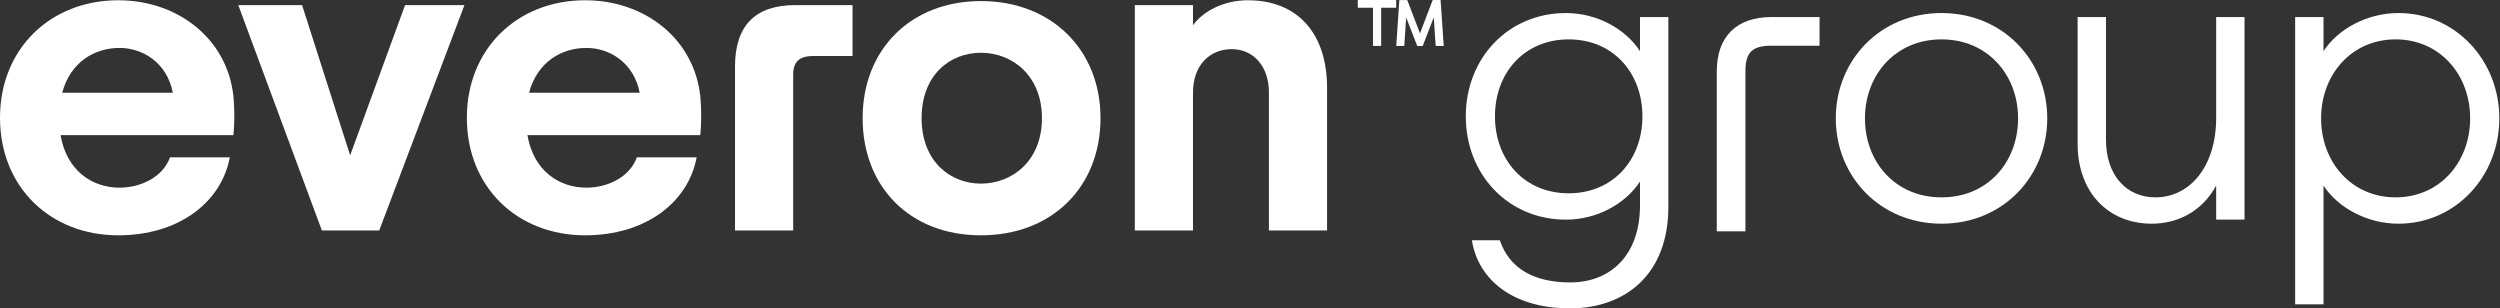 <svg width="3056" height="377" viewBox="0 0 3056 377" fill="none" xmlns="http://www.w3.org/2000/svg">
<rect x="0" y="0" width="3056" height="377" fill="#333333" stroke="none"/>
<g clip-path="url(#clip0_193_17)">
<path d="M0 143.99C0 59.57 61.71 0.32 144.65 0.32C217.71 0.32 277.94 47.71 285.35 117.82C286.83 133.12 286.83 150.4 285.35 165.21H74.05C81.46 208.65 112.56 229.39 146.13 229.39C172.3 229.39 198.95 216.55 207.84 192.36H280.9C270.53 247.65 218.2 287.64 144.64 287.64C61.22 287.65 0 228.41 0 143.99ZM211.3 113.38C203.9 75.86 173.78 58.58 146.13 58.58C115.03 58.58 85.9 76.35 76.03 113.38H211.3Z" fill="white"/>
<path d="M291.27 6.25H369.27L428.02 189.9L495.16 6.25H567.73L463.56 281.73H393.46L291.27 6.25Z" fill="white"/>
<path d="M570.69 143.99C570.69 59.57 632.4 0.32 715.34 0.32C788.4 0.32 848.63 47.71 856.04 117.82C857.52 133.12 857.52 150.4 856.04 165.21H644.74C652.15 208.65 683.25 229.39 716.82 229.39C742.99 229.39 769.64 216.55 778.53 192.36H851.59C841.22 247.65 788.89 287.64 715.33 287.64C631.9 287.64 570.68 228.4 570.68 143.98L570.69 143.99ZM781.98 113.38C774.58 75.86 744.46 58.58 716.81 58.58C685.71 58.58 656.58 76.35 646.71 113.38H781.98Z" fill="white"/>
<path d="M972.04 6.25H1042.14V68.45H994.25C977.96 68.45 969.57 74.87 969.57 91.16V281.72H898.48V81.29C898.48 30.93 923.66 6.25 972.04 6.25Z" fill="white"/>
<path d="M1054.48 144.48C1054.48 60.55 1113.23 1.31 1199.13 1.31C1285.03 1.31 1345.26 60.55 1345.26 144.48C1345.26 228.41 1286.02 287.65 1199.13 287.65C1112.24 287.65 1054.48 228.41 1054.48 144.48ZM1199.13 224.45C1237.14 224.45 1273.68 196.8 1273.68 144.47C1273.68 92.14 1237.15 64.49 1199.13 64.49C1161.11 64.49 1126.56 91.64 1126.56 144.47C1126.56 197.3 1161.61 224.45 1199.13 224.45Z" fill="white"/>
<path d="M1387.22 6.25H1458.31V30.93C1470.16 14.14 1495.34 0.32 1525.45 0.32C1586.17 0.32 1622.21 40.8 1622.21 107.45V281.72H1551.12V112.88C1551.12 80.79 1531.87 60.06 1505.7 60.06C1479.53 60.06 1458.31 78.82 1458.31 113.38V281.73H1387.22V6.25Z" fill="white"/>
<path d="M1759.89 56.16C1758.53 56.16 1757.16 56.16 1755.8 56.16C1755.59 56.16 1755.39 56.15 1755.18 56.12C1755.09 56.11 1755.01 56.04 1754.99 55.94C1754.96 55.81 1754.94 55.67 1754.93 55.53C1754.84 54.33 1754.76 53.13 1754.68 51.94C1754.66 51.71 1754.66 51.48 1754.65 51.25C1754.62 50.86 1754.59 50.47 1754.56 50.08C1754.54 49.85 1754.53 49.62 1754.51 49.39C1754.48 48.91 1754.44 48.42 1754.41 47.94C1754.4 47.73 1754.39 47.52 1754.37 47.32C1754.34 46.84 1754.3 46.35 1754.27 45.87C1754.26 45.66 1754.25 45.45 1754.23 45.25C1754.2 44.77 1754.16 44.28 1754.13 43.8C1754.11 43.57 1754.11 43.34 1754.09 43.11C1754.06 42.67 1754.03 42.23 1754 41.8C1754 41.73 1753.99 41.66 1753.98 41.59C1753.92 40.6 1753.86 39.61 1753.8 38.62C1753.73 37.61 1753.65 36.59 1753.58 35.58C1753.56 35.35 1753.56 35.12 1753.54 34.89C1753.51 34.45 1753.48 34.01 1753.45 33.58C1753.45 33.53 1753.44 33.49 1753.44 33.44C1753.38 32.49 1753.32 31.55 1753.26 30.6C1753.24 30.23 1753.21 29.86 1753.18 29.49C1753.18 29.42 1753.16 29.35 1753.16 29.28C1753.1 28.31 1753.04 27.34 1752.98 26.38C1752.96 26.06 1752.93 25.74 1752.91 25.41C1752.9 25.27 1752.88 25.13 1752.88 25C1752.82 23.99 1752.76 22.97 1752.7 21.96C1752.7 21.89 1752.7 21.82 1752.67 21.76C1752.66 21.72 1752.61 21.7 1752.58 21.68C1752.58 21.68 1752.53 21.69 1752.53 21.71C1752.44 21.92 1752.34 22.13 1752.25 22.34C1750.39 27.12 1748.54 31.89 1746.69 36.67C1744.28 42.89 1741.86 49.11 1739.45 55.33C1739.37 55.55 1739.28 55.76 1739.19 55.97C1739.13 56.11 1739.01 56.18 1738.86 56.18C1738.7 56.18 1738.54 56.19 1738.38 56.19C1736.65 56.19 1734.91 56.19 1733.18 56.19C1733.06 56.19 1732.95 56.18 1732.83 56.19C1732.52 56.22 1732.37 56.05 1732.27 55.78C1731.83 54.64 1731.39 53.5 1730.95 52.36C1727.7 43.99 1724.45 35.62 1721.2 27.25C1720.53 25.53 1719.86 23.81 1719.19 22.09C1719.14 21.96 1719.08 21.84 1719.02 21.71C1719.02 21.69 1718.98 21.67 1718.97 21.68C1718.93 21.71 1718.88 21.74 1718.88 21.77C1718.85 21.98 1718.84 22.18 1718.82 22.39C1718.78 22.87 1718.75 23.36 1718.72 23.84C1718.72 23.91 1718.71 23.98 1718.7 24.05C1718.64 25.06 1718.58 26.08 1718.52 27.09C1718.46 28.06 1718.38 29.02 1718.31 29.99C1718.31 30.04 1718.31 30.08 1718.3 30.13C1718.24 31.12 1718.18 32.11 1718.12 33.1C1718.1 33.38 1718.08 33.65 1718.06 33.93C1718.06 34.05 1718.03 34.16 1718.03 34.27C1717.97 35.28 1717.91 36.3 1717.85 37.31C1717.78 38.3 1717.71 39.29 1717.63 40.28C1717.63 40.33 1717.63 40.37 1717.62 40.42C1717.56 41.41 1717.5 42.4 1717.44 43.39C1717.42 43.67 1717.4 43.94 1717.38 44.22C1717.38 44.34 1717.35 44.45 1717.35 44.56C1717.29 45.55 1717.23 46.54 1717.17 47.53C1717.14 47.92 1717.1 48.31 1717.07 48.7C1717.01 49.71 1716.95 50.73 1716.88 51.74C1716.81 52.73 1716.73 53.72 1716.66 54.71C1716.64 55.01 1716.63 55.31 1716.61 55.61C1716.61 55.72 1716.59 55.84 1716.56 55.95C1716.54 56.05 1716.46 56.11 1716.37 56.13C1716.28 56.15 1716.19 56.16 1716.1 56.16C1715.87 56.16 1715.64 56.16 1715.41 56.16C1712.85 56.16 1710.28 56.16 1707.72 56.16C1707.49 56.16 1707.26 56.16 1707.03 56.14C1706.9 56.14 1706.79 56 1706.79 55.85C1706.79 55.83 1706.79 55.8 1706.79 55.78C1706.85 54.93 1706.92 54.08 1706.98 53.22C1706.98 53.17 1706.98 53.13 1706.99 53.08C1707.05 52.09 1707.11 51.1 1707.17 50.11C1707.19 49.74 1707.24 49.37 1707.26 49.01C1707.32 48.02 1707.38 47.03 1707.44 46.04C1707.51 45.07 1707.58 44.11 1707.65 43.14C1707.65 43.07 1707.66 43 1707.67 42.93C1707.73 41.94 1707.79 40.95 1707.85 39.96C1707.88 39.55 1707.93 39.13 1707.95 38.72C1708.02 37.71 1708.07 36.69 1708.14 35.68C1708.2 34.74 1708.28 33.79 1708.35 32.85C1708.35 32.8 1708.35 32.76 1708.36 32.71C1708.42 31.7 1708.48 30.68 1708.55 29.67C1708.61 28.73 1708.69 27.78 1708.76 26.84C1708.76 26.79 1708.76 26.75 1708.77 26.7C1708.83 25.71 1708.89 24.72 1708.95 23.73C1708.97 23.48 1708.99 23.22 1709.01 22.97C1709.02 22.83 1709.04 22.69 1709.05 22.56C1709.11 21.57 1709.17 20.58 1709.23 19.59C1709.3 18.62 1709.37 17.66 1709.44 16.69C1709.44 16.64 1709.44 16.6 1709.45 16.55C1709.51 15.58 1709.57 14.61 1709.63 13.65C1709.65 13.35 1709.68 13.05 1709.7 12.75C1709.7 12.66 1709.72 12.57 1709.73 12.47C1709.79 11.48 1709.85 10.49 1709.91 9.5C1709.98 8.51 1710.06 7.52 1710.13 6.53C1710.13 6.48 1710.13 6.44 1710.14 6.39C1710.2 5.4 1710.26 4.41 1710.32 3.42C1710.33 3.24 1710.34 3.05 1710.35 2.87C1710.38 2.36 1710.42 1.86 1710.46 1.35C1710.49 0.98 1710.54 0.62 1710.58 0.25C1710.58 0.17 1710.69 0.07 1710.76 0.07C1710.9 0.06 1711.04 0.05 1711.17 0.05C1714.01 0.05 1716.85 0.05 1719.7 0.05C1719.79 0.05 1719.88 0.05 1719.98 0.05C1720.13 0.05 1720.25 0.13 1720.31 0.26C1720.41 0.49 1720.5 0.73 1720.59 0.97C1722.49 5.95 1724.39 10.94 1726.29 15.92C1729.35 23.94 1732.4 31.97 1735.46 39.99C1735.54 40.2 1735.64 40.41 1735.73 40.62C1735.73 40.64 1735.77 40.65 1735.78 40.65C1735.8 40.65 1735.82 40.63 1735.83 40.61C1735.91 40.44 1735.99 40.28 1736.05 40.1C1737.45 36.43 1738.84 32.77 1740.24 29.1C1743.49 20.56 1746.75 12.02 1750 3.47C1750.35 2.56 1750.69 1.66 1751.04 0.75C1751.1 0.6 1751.15 0.45 1751.21 0.3C1751.28 0.14 1751.39 0.04 1751.57 0.03C1751.69 0.03 1751.8 0.03 1751.92 0.03C1754.72 0.03 1757.51 0.03 1760.31 0.03C1760.98 0.03 1760.95 0.04 1761.04 0.66C1761.04 0.71 1761.04 0.75 1761.05 0.8C1761.11 1.72 1761.16 2.64 1761.22 3.57C1761.24 3.92 1761.27 4.26 1761.3 4.61C1761.3 4.68 1761.32 4.75 1761.32 4.82C1761.38 5.77 1761.44 6.71 1761.5 7.66C1761.52 7.98 1761.55 8.3 1761.57 8.63C1761.57 8.72 1761.59 8.81 1761.6 8.91C1761.66 9.88 1761.72 10.85 1761.78 11.81C1761.8 12.09 1761.82 12.36 1761.84 12.64C1761.86 12.92 1761.88 13.19 1761.9 13.47C1761.93 13.93 1761.97 14.39 1762 14.85C1762.01 15.06 1762.03 15.27 1762.04 15.47C1762.07 15.95 1762.11 16.44 1762.14 16.92C1762.15 17.13 1762.16 17.34 1762.18 17.54C1762.21 18 1762.25 18.46 1762.28 18.92C1762.3 19.15 1762.31 19.38 1762.32 19.61C1762.35 20.05 1762.38 20.49 1762.42 20.92C1762.42 20.99 1762.43 21.06 1762.44 21.13C1762.5 22.12 1762.56 23.11 1762.62 24.1C1762.69 25.07 1762.76 26.03 1762.83 27C1762.83 27.07 1762.84 27.14 1762.85 27.21C1762.91 28.2 1762.97 29.19 1763.03 30.18C1763.1 31.17 1763.18 32.16 1763.25 33.15C1763.27 33.36 1763.27 33.57 1763.29 33.77C1763.32 34.23 1763.36 34.69 1763.39 35.15C1763.4 35.36 1763.42 35.56 1763.43 35.77C1763.46 36.25 1763.5 36.74 1763.53 37.22C1763.54 37.43 1763.55 37.64 1763.57 37.84C1763.6 38.3 1763.64 38.76 1763.67 39.22C1763.69 39.45 1763.7 39.68 1763.71 39.91C1763.74 40.35 1763.77 40.79 1763.8 41.22C1763.8 41.29 1763.81 41.36 1763.82 41.43C1763.88 42.42 1763.94 43.41 1764 44.4C1764.07 45.39 1764.15 46.38 1764.22 47.37C1764.24 47.58 1764.24 47.79 1764.26 47.99C1764.29 48.45 1764.33 48.91 1764.36 49.37C1764.38 49.6 1764.39 49.83 1764.4 50.06C1764.43 50.5 1764.46 50.94 1764.49 51.37C1764.5 51.58 1764.52 51.78 1764.53 51.99C1764.56 52.47 1764.6 52.96 1764.63 53.44C1764.64 53.65 1764.65 53.86 1764.67 54.06C1764.7 54.52 1764.74 54.98 1764.77 55.44C1764.78 55.6 1764.78 55.76 1764.77 55.92C1764.77 56 1764.67 56.11 1764.6 56.12C1764.46 56.14 1764.33 56.16 1764.19 56.16C1763.47 56.16 1762.76 56.16 1762.04 56.16C1761.32 56.16 1760.61 56.16 1759.89 56.16Z" fill="white"/>
<path d="M1683.28 0C1690.72 0 1698.16 0 1705.59 0C1705.84 0 1706.1 0 1706.35 0C1706.6 0 1706.69 0.1 1706.7 0.33C1706.7 0.49 1706.7 0.65 1706.7 0.81C1706.7 3.42 1706.7 6.03 1706.7 8.64C1706.7 8.85 1706.69 9.05 1706.67 9.26C1706.67 9.34 1706.57 9.43 1706.49 9.44C1706.4 9.45 1706.31 9.47 1706.22 9.47C1705.99 9.47 1705.76 9.47 1705.53 9.47C1700.12 9.47 1694.72 9.47 1689.31 9.47C1689.08 9.47 1688.85 9.47 1688.62 9.47C1688.44 9.47 1688.34 9.58 1688.33 9.78C1688.33 9.87 1688.33 9.96 1688.33 10.06C1688.33 10.29 1688.33 10.52 1688.33 10.75C1688.33 25.49 1688.33 40.23 1688.33 54.96C1688.33 55.26 1688.33 55.56 1688.31 55.86C1688.31 56 1688.18 56.11 1688.03 56.12C1687.85 56.13 1687.66 56.14 1687.48 56.14C1684.71 56.14 1681.94 56.14 1679.16 56.14C1678.95 56.14 1678.75 56.13 1678.54 56.11C1678.46 56.11 1678.36 56.01 1678.35 55.93C1678.33 55.84 1678.31 55.75 1678.31 55.66C1678.31 55.38 1678.31 55.11 1678.31 54.83C1678.31 40.12 1678.31 25.4 1678.31 10.69C1678.31 10.41 1678.31 10.14 1678.31 9.86C1678.31 9.56 1678.22 9.48 1677.94 9.47C1677.71 9.47 1677.48 9.47 1677.25 9.47C1671.75 9.47 1666.25 9.47 1660.76 9.47C1660.51 9.47 1660.25 9.47 1660 9.45C1659.89 9.45 1659.78 9.34 1659.77 9.23C1659.76 9.02 1659.74 8.82 1659.74 8.61C1659.74 7.27 1659.74 5.93 1659.74 4.59C1659.74 3.39 1659.74 2.19 1659.74 0.99C1659.74 0.78 1659.74 0.57 1659.75 0.37C1659.76 0.1 1659.86 0.01 1660.14 0C1660.39 0 1660.65 0 1660.9 0C1668.36 0 1675.82 0 1683.28 0Z" fill="white"/>
<path d="M1799.22 293.73H1833.39C1845.27 328.89 1875.97 345.23 1919.55 345.23C1968.57 345.23 2004.72 312.05 2004.72 251.15V221.94C1986.89 249.17 1952.23 268.49 1914.1 268.49C1843.79 268.49 1791.79 213.53 1791.79 142.22C1791.79 70.91 1843.78 15.95 1914.1 15.95C1952.23 15.95 1986.89 35.26 2004.72 62.5V20.89H2039.38V253.13C2039.38 334.34 1987.88 376.92 1919.05 376.92C1850.22 376.92 1807.14 342.75 1799.22 293.73ZM2007.69 142.21C2007.69 88.73 1971.54 48.13 1917.57 48.13C1863.6 48.13 1827.45 88.73 1827.45 142.21C1827.45 195.69 1863.6 236.29 1917.57 236.29C1971.54 236.29 2007.69 195.69 2007.69 142.21Z" fill="white"/>
<path d="M2244.08 144.69C2244.08 73.88 2298.05 15.94 2373.32 15.94C2448.59 15.94 2502.56 73.88 2502.56 144.69C2502.56 215.5 2448.59 273.44 2373.32 273.44C2298.05 273.44 2244.08 215.5 2244.08 144.69ZM2466.91 144.69C2466.91 91.71 2429.77 48.13 2373.32 48.13C2316.87 48.13 2279.73 91.71 2279.73 144.69C2279.73 197.67 2316.37 241.25 2373.32 241.25C2430.27 241.25 2466.91 197.67 2466.91 144.69Z" fill="white"/>
<path d="M2539.69 175.88V20.89H2574.35V170.93C2574.35 214.01 2599.11 241.25 2634.76 241.25C2676.35 241.25 2709.04 204.11 2709.04 144.2V20.89H2743.7V268.48H2709.04V226.88C2691.71 258.57 2662 273.43 2630.31 273.43C2577.33 273.43 2539.69 235.3 2539.69 175.88Z" fill="white"/>
<path d="M2805.6 371.97V20.89H2840.26V62.49C2858.09 35.26 2893.74 15.94 2931.87 15.94C3001.69 15.94 3055.17 73.88 3055.17 144.69C3055.17 215.5 3001.69 273.44 2931.87 273.44C2893.74 273.44 2858.09 254.13 2840.26 226.89V371.98H2805.6V371.97ZM3019.52 144.69C3019.52 91.21 2982.38 48.13 2928.41 48.13C2874.44 48.13 2837.3 91.21 2837.3 144.69C2837.3 198.17 2874.44 241.25 2928.41 241.25C2982.38 241.25 3019.52 198.17 3019.52 144.69Z" fill="white"/>
<path d="M2133.6 282.76H2098.6V87.26C2098.6 65.93 2104.56 49.29 2116.3 37.81C2127.79 26.58 2144.25 20.88 2165.22 20.88H2224.22V55.88H2165.22C2141.87 55.88 2133.6 64.09 2133.6 87.25V282.75V282.76Z" fill="white"/>
</g>
<defs>
<clipPath id="clip0_193_17">
<rect width="3055.17" height="376.92" fill="white"/>
</clipPath>
</defs>
</svg>
